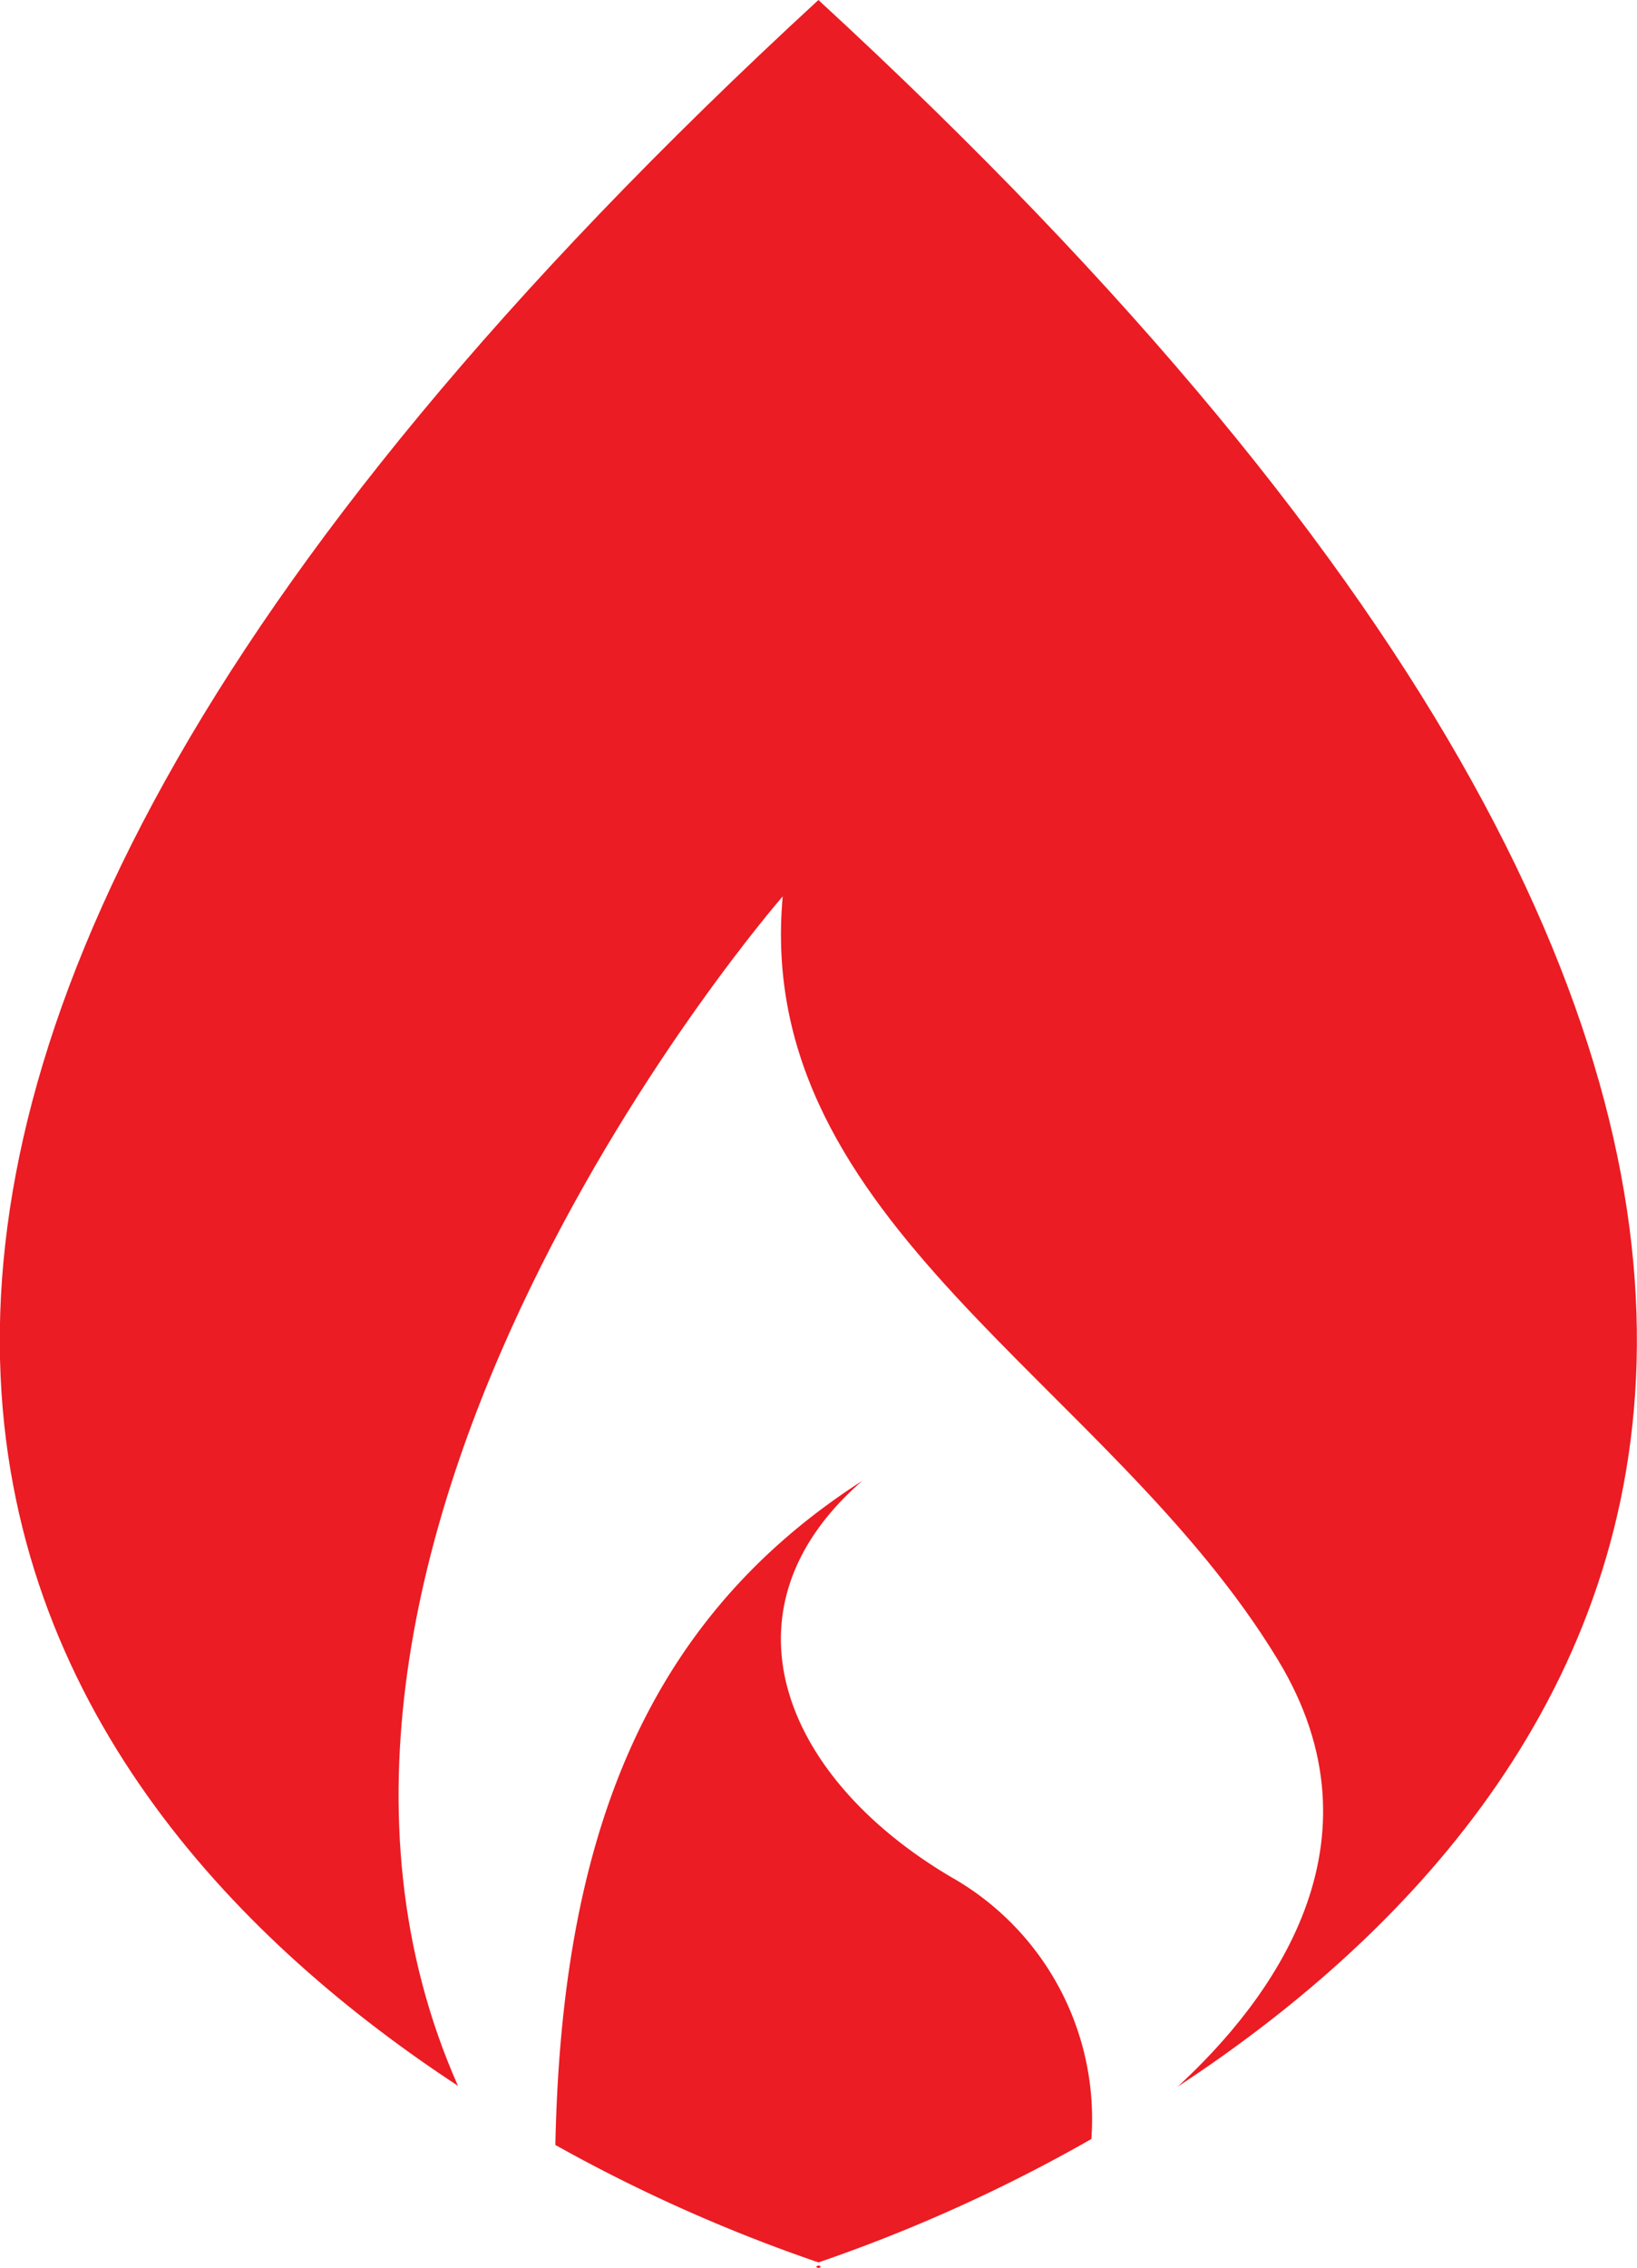 <svg xmlns="http://www.w3.org/2000/svg" width="19.528" height="27.034" viewBox="0 0 19.528 27.034">
  <g id="Group_1666" data-name="Group 1666" transform="translate(3926.588 -942.047)">
    <path id="Path_218" data-name="Path 218" d="M-3916.825,942.047c-15.181,13.969-9.4,21.517-4.3,24.863-2.862-6.463,3.874-14.178,3.874-14.178-.354,3.9,3.9,5.789,5.907,9.1,1.332,2.192-.086,4.067-1.194,5.087C-3907.434,963.572-3901.636,956.025-3916.825,942.047Z" transform="translate(0)" fill="#eb1c23"/>
    <path id="Path_219" data-name="Path 219" d="M-3920.507,966.166a19.1,19.1,0,0,0,3.139,1.4,19.026,19.026,0,0,0,3.255-1.471,3.309,3.309,0,0,0-1.669-3.12c-2.008-1.181-2.834-3.191-1.063-4.726C-3919.508,959.957-3920.435,962.628-3920.507,966.166Z" transform="translate(0.544 1.449)" fill="#eb1c23"/>
    <path id="Path_220" data-name="Path 220" d="M-3917.624,966.864s.06-.011,0-.03C-3917.684,966.854-3917.624,966.864-3917.624,966.864Z" transform="translate(0.8 2.217)" fill="#eb1c23"/>
  </g>
</svg>
